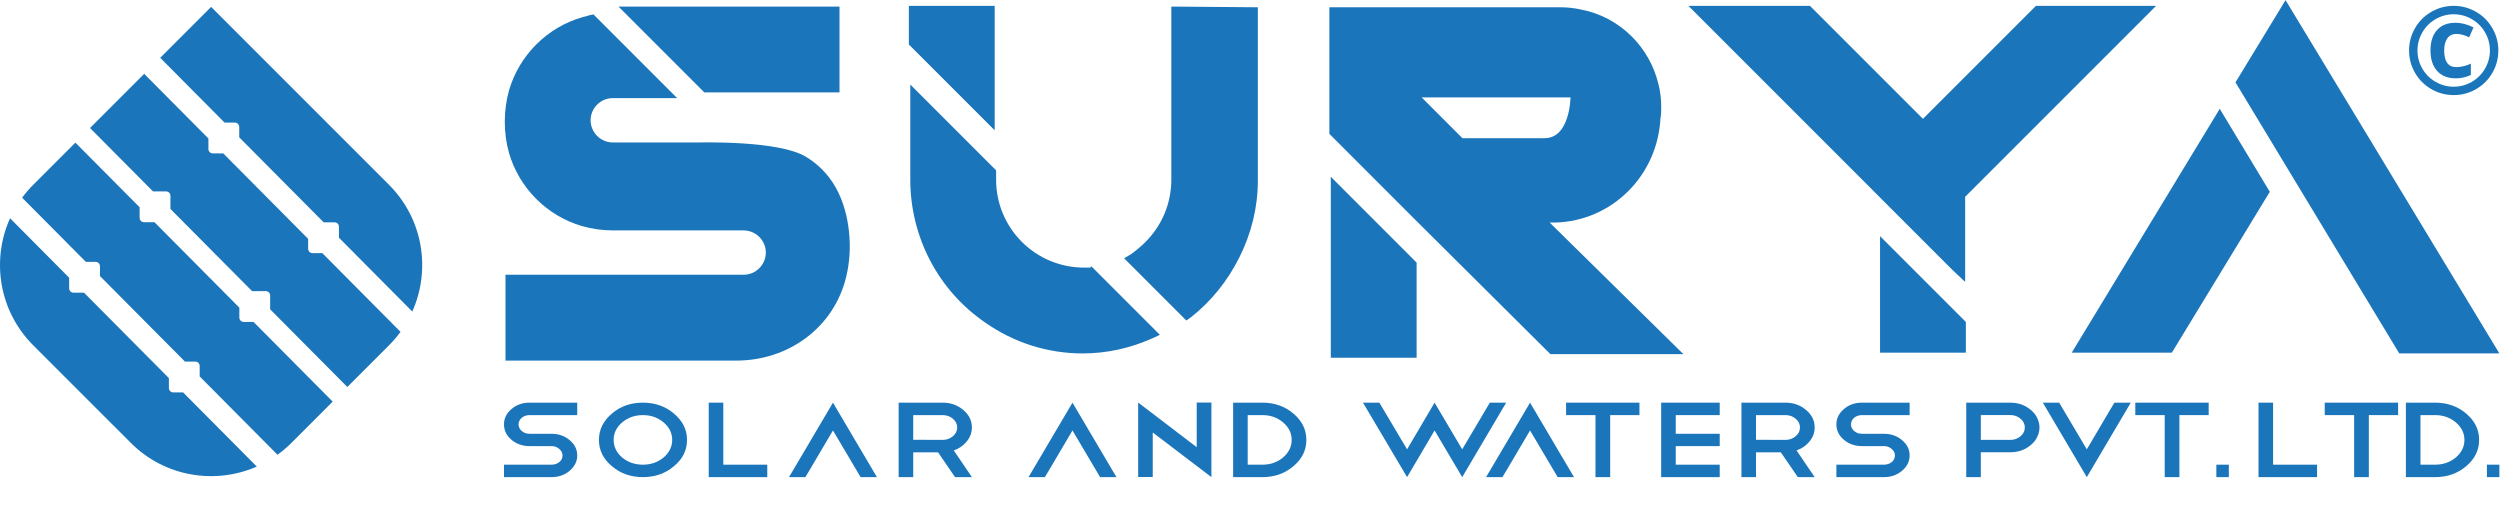 <?xml version="1.0" encoding="UTF-8" standalone="no"?>
<svg
   xmlns:dc="http://purl.org/dc/elements/1.1/"
   xmlns:cc="http://creativecommons.org/ns#"
   xmlns:rdf="http://www.w3.org/1999/02/22-rdf-syntax-ns#"
   xmlns:svg="http://www.w3.org/2000/svg"
   xmlns="http://www.w3.org/2000/svg"
   viewBox="0 0 871.635 181.352"
   height="181.352"
   width="871.635"
   xml:space="preserve"
   id="svg2"
   version="1.1"><defs
     id="defs6"><clipPath
       id="clipPath22"
       clipPathUnits="userSpaceOnUse"><path
         id="path20"
         d="M 0,136.014 H 653.726 V 0 H 0 Z" /></clipPath></defs><g
     transform="matrix(1.333,0,0,-1.333,0,181.352)"
     id="g10"><g
       transform="translate(161.771,134.329)"
       id="g12"><path
         id="path14"
         style="fill:#1b75bb;fill-opacity:1;fill-rule:nonzero;stroke:none"
         d="M 0,0 22.445,-22.445 H 57.807 V 0 Z" /></g><g
       id="g16"><g
         clip-path="url(#clipPath22)"
         id="g18"><g
           transform="translate(221.341,63.696)"
           id="g24"><path
             id="path26"
             style="fill:#1b75bb;fill-opacity:1;fill-rule:nonzero;stroke:none"
             d="m 0,0 c -3.199,-13.377 -15.196,-21.976 -28.731,-21.958 -7.738,0.011 -15.477,-0.003 -23.216,-0.003 h -29.227 -7.949 V 0.494 h 62.288 c 3.182,0 5.799,2.617 5.799,5.8 0,3.172 -2.617,5.789 -5.799,5.789 h -34.044 c -2.806,0 -5.611,0.377 -8.228,1.131 -4.491,1.308 -8.605,3.737 -11.977,7.108 -3.36,3.36 -5.788,7.474 -7.107,11.965 -0.744,2.617 -1.121,5.423 -1.121,8.229 0,2.805 0.377,5.611 1.121,8.238 1.319,4.481 3.747,8.606 7.107,11.966 3.372,3.371 7.486,5.8 11.977,7.108 0.743,0.189 1.497,0.377 2.052,0.565 l 0.942,0.189 21.879,-21.89 h -16.834 c -3.172,0 -5.799,-2.617 -5.799,-5.799 0,-3.183 2.627,-5.8 5.8,-5.8 h 0.902 2.471 3.69 4.56 5.08 5.251 c 1.69,0 21.496,0.52 28.538,-3.73 1.529,-0.922 2.951,-2.023 4.215,-3.285 1.382,-1.381 2.569,-2.951 3.539,-4.646 1.118,-1.952 1.948,-4.06 2.536,-6.229 C 0.182,15.48 0.495,13.72 0.697,11.947 1.16,7.891 0.916,3.831 0,0" /></g><g
           transform="translate(328.999,134.144)"
           id="g28"><path
             id="path30"
             style="fill:#1b75bb;fill-opacity:1;fill-rule:nonzero;stroke:none"
             d="m 0,0 v -45.267 c 0,-7.108 -1.684,-13.842 -4.863,-20.201 -2.994,-5.986 -7.295,-11.411 -12.533,-15.526 l -1.309,-0.935 -16.274,16.274 1.871,1.122 c 1.309,0.935 2.618,2.057 3.741,3.179 4.302,4.303 6.734,10.101 6.734,16.274 V 0.187 Z m -43.584,-67.713 17.957,-17.957 -2.431,-1.122 c -5.611,-2.432 -11.597,-3.742 -17.77,-3.742 -9.166,0 -17.957,2.806 -25.439,8.043 -12.346,8.418 -19.641,22.447 -19.641,37.411 v 24.878 l 22.446,-22.446 v -2.432 c 0,-6.173 2.432,-11.971 6.734,-16.274 4.303,-4.301 10.102,-6.733 16.275,-6.733 h 1.682 z m -25.251,35.54 -22.447,22.446 V 0.374 h 22.447 z" /></g><g
           transform="translate(348.08,89.817)"
           id="g32"><path
             id="path34"
             style="fill:#1b75bb;fill-opacity:1;fill-rule:nonzero;stroke:none"
             d="m 0,0 v -47.328 h 22.445 v 24.873 z" /></g><g
           transform="translate(491.736,74.287)"
           id="g36"><path
             id="path38"
             style="fill:#1b75bb;fill-opacity:1;fill-rule:nonzero;stroke:none"
             d="M 0,0 22.447,-22.447 V -30.49 H 0 Z M 72.202,60.231 22.26,10.288 v -22.259 l -3.18,2.992 -19.267,19.267 -49.942,49.943 h 31.798 L -17.77,59.67 11.223,30.677 40.778,60.231 Z" /></g><g
           transform="translate(653.726,43.61)"
           id="g40"><path
             id="path42"
             style="fill:#1b75bb;fill-opacity:1;fill-rule:nonzero;stroke:none"
             d="m 0,0 h -26.188 l -5.424,8.979 -37.411,61.914 13.094,21.511 z M -73.138,63.972 -60.044,42.274 -85.67,0.187 h -26.188 z" /></g><g
           transform="translate(382.501,99.909)"
           id="g44"><path
             id="path46"
             style="fill:#1b75bb;fill-opacity:1;fill-rule:nonzero;stroke:none"
             d="M 0,0 -10.667,10.668 H 28.276 C 28.276,10.668 28.16,0 21.513,0 Z m 22.822,-22.068 h 1.496 c 7.287,0.189 14.028,3.183 19.074,8.229 5.057,5.056 8.04,11.787 8.417,19.084 0.188,0.931 0.188,1.863 0.188,2.805 0,2.052 -0.188,4.114 -0.743,6.166 -1.13,4.68 -3.559,8.982 -6.93,12.353 -3.737,3.738 -8.417,6.166 -13.463,7.108 -1.685,0.367 -3.371,0.555 -5.046,0.555 H -34.798 V 1.131 l 22.445,-22.455 34.798,-34.599 0.565,-0.565 h 34.787 z" /></g><g
           transform="translate(18.085,60.639)"
           id="g48"><path
             id="path50"
             style="fill:#1b75bb;fill-opacity:1;fill-rule:nonzero;stroke:none"
             d="m 0,0 c 0,-0.635 0.51,-1.145 1.145,-1.145 h 2.744 l 22.196,-22.343 v -2.597 c -0.003,-0.632 0.51,-1.145 1.142,-1.142 h 2.576 l 19.275,-19.4 c -10.884,-4.775 -24.037,-2.716 -32.941,6.189 L -9.39,-14.912 c -8.988,8.988 -11.005,22.302 -6.063,33.234 L 0,2.772 Z" /></g><g
           transform="translate(36.519,79.073)"
           id="g52"><path
             id="path54"
             style="fill:#1b75bb;fill-opacity:1;fill-rule:nonzero;stroke:none"
             d="m 0,0 c 0,-0.635 0.51,-1.145 1.145,-1.145 h 2.737 l 22.203,-22.35 v -2.59 c -0.003,-0.632 0.51,-1.145 1.142,-1.142 h 2.562 L 50.498,-48.069 39.695,-58.872 c -1.145,-1.145 -2.363,-2.175 -3.637,-3.093 l -20.35,20.483 v 2.737 c 0.003,0.631 -0.51,1.145 -1.142,1.141 h -2.708 l -22.232,22.378 v 2.562 c 0,0.636 -0.51,1.145 -1.145,1.145 H -14.06 L -30.735,5.267 c 0.873,1.18 1.844,2.311 2.912,3.379 L -16.8,19.669 0,2.758 Z" /></g><g
           transform="translate(54.513,97.067)"
           id="g56"><path
             id="path58"
             style="fill:#1b75bb;fill-opacity:1;fill-rule:nonzero;stroke:none"
             d="m 0,0 c 0.003,-0.632 0.513,-1.142 1.145,-1.145 h 2.737 l 22.203,-22.35 v -2.59 c 0,-0.629 0.513,-1.142 1.142,-1.142 h 2.562 l 20.454,-20.587 c -0.897,-1.232 -1.902,-2.412 -3.016,-3.525 L 36.33,-62.237 16.147,-41.922 v 3.616 c 0.004,0.632 -0.509,1.145 -1.141,1.142 h -3.588 l -21.352,21.491 v 3.449 c 0,0.635 -0.51,1.145 -1.145,1.145 h -3.414 L -30.969,5.501 -16.8,19.669 0,2.757 Z" /></g><g
           transform="translate(55.218,134.242)"
           id="g60"><path
             id="path62"
             style="fill:#1b75bb;fill-opacity:1;fill-rule:nonzero;stroke:none"
             d="m 0,0 46.522,-46.522 c 8.964,-8.964 10.996,-22.235 6.095,-33.154 l -19.177,19.303 -0.004,0.003 v 2.884 c 0.004,0.631 -0.509,1.145 -1.141,1.141 H 29.44 l -0.004,0.004 -22.078,22.224 -0.003,2.712 c 0,0.636 -0.51,1.145 -1.145,1.145 H 3.522 l -16.835,16.947 z" /></g><g
           transform="translate(351.059)"
           id="g64"><path
             id="path66"
             style="fill:#1b75bb;fill-opacity:1;fill-rule:nonzero;stroke:none"
             d="M 0,0 H -0.007 L -1.068,1.801 Z" /></g><g
           transform="translate(217.867,30.73)"
           id="g68"><path
             id="path70"
             style="fill:#1b75bb;fill-opacity:1;fill-rule:nonzero;stroke:none"
             d="m 0,0 -11.499,-19.48 h 4.277 l 1.19,1.987 2.656,4.5 H -3.381 L 0,-7.27 l 1.266,-2.138 4.035,-6.815 0.75,-1.27 h 0.005 l 1.171,-1.987 h 4.272 z" /></g><g
           transform="translate(138.516,19.364)"
           id="g72"><path
             id="path74"
             style="fill:#1b75bb;fill-opacity:1;fill-rule:nonzero;stroke:none"
             d="m 0,0 c -1.856,0 -3.436,0.552 -4.739,1.656 -1.304,1.104 -1.956,2.451 -1.956,4.041 0,1.553 0.652,2.882 1.956,3.986 1.281,1.123 2.861,1.684 4.739,1.684 H 12.462 V 8.111 L 0,8.111 C -0.398,8.111 -0.774,8.05 -1.127,7.929 -1.48,7.807 -1.79,7.634 -2.055,7.409 -2.32,7.185 -2.524,6.923 -2.668,6.624 -2.812,6.324 -2.883,6.016 -2.883,5.697 c 0,-0.673 0.276,-1.253 0.828,-1.74 C -1.503,3.47 -0.818,3.228 0,3.228 h 5.734 c 1.856,0 3.435,-0.553 4.739,-1.656 1.326,-1.105 1.989,-2.442 1.989,-4.014 0,-1.553 -0.663,-2.891 -1.989,-4.013 C 9.169,-7.56 7.59,-8.112 5.734,-8.112 H -6.695 v 3.256 H 5.734 c 0.398,0 0.773,0.061 1.127,0.182 0.353,0.122 0.663,0.29 0.928,0.506 0.265,0.215 0.469,0.472 0.613,0.772 0.143,0.299 0.215,0.617 0.215,0.954 0,0.655 -0.287,1.225 -0.861,1.712 C 7.203,-0.244 6.529,0 5.734,0 Z" /></g><g
           transform="translate(168.159,27.475)"
           id="g76"><path
             id="path78"
             style="fill:#1b75bb;fill-opacity:1;fill-rule:nonzero;stroke:none"
             d="m 0,0 c -2.1,0 -3.911,-0.636 -5.436,-1.908 -1.48,-1.273 -2.22,-2.798 -2.22,-4.575 0,-1.778 0.74,-3.312 2.22,-4.603 1.525,-1.254 3.336,-1.881 5.436,-1.881 2.099,0 3.899,0.627 5.402,1.881 1.503,1.291 2.254,2.825 2.254,4.603 0,1.777 -0.751,3.302 -2.254,4.575 C 3.899,-0.636 2.099,0 0,0 m 0,3.256 c 3.182,0 5.888,-0.954 8.12,-2.863 2.275,-1.909 3.414,-4.201 3.414,-6.876 0,-2.714 -1.139,-5.006 -3.414,-6.877 -2.232,-1.908 -4.938,-2.863 -8.12,-2.863 -3.182,0 -5.889,0.955 -8.12,2.863 -2.254,1.89 -3.381,4.182 -3.381,6.877 0,2.675 1.127,4.967 3.381,6.876 2.209,1.909 4.916,2.863 8.12,2.863" /></g><g
           transform="translate(185.374,30.731)"
           id="g80"><path
             id="path82"
             style="fill:#1b75bb;fill-opacity:1;fill-rule:nonzero;stroke:none"
             d="m 0,0 h 3.812 v -16.223 h 11.5 v -3.256 H 0 Z" /></g><g
           transform="translate(246.549,27.475)"
           id="g84"><path
             id="path86"
             style="fill:#1b75bb;fill-opacity:1;fill-rule:nonzero;stroke:none"
             d="M 0,0 H -7.689 V -6.455 L 0,-6.483 c 1.038,0 1.933,0.317 2.685,0.954 0.75,0.636 1.126,1.403 1.126,2.301 0,0.88 -0.376,1.638 -1.126,2.274 C 1.933,-0.318 1.038,0 0,0 m 3.248,-16.223 -4.441,6.484 h -6.496 v -6.484 h -3.812 V 3.256 H 0 C 2.099,3.256 3.899,2.62 5.402,1.347 6.905,0.075 7.656,-1.45 7.656,-3.228 7.656,-4.575 7.203,-5.801 6.297,-6.904 5.413,-7.99 4.286,-8.766 2.917,-9.234 l 4.739,-6.989 z" /></g><g
           transform="translate(280.513,30.73)"
           id="g88"><path
             id="path90"
             style="fill:#1b75bb;fill-opacity:1;fill-rule:nonzero;stroke:none"
             d="m 0,0 -11.499,-19.48 h 4.277 l 1.19,1.987 2.656,4.5 H -3.381 L 0,-7.27 l 1.266,-2.138 4.035,-6.815 0.75,-1.27 H 6.056 L 7.227,-19.48 H 11.5 Z" /></g><g
           transform="translate(297.695,30.759)"
           id="g92"><path
             id="path94"
             style="fill:#1b75bb;fill-opacity:1;fill-rule:nonzero;stroke:none"
             d="M 0,0 15.312,-11.675 V 0 h 3.845 v -19.478 0.028 -0.056 L 3.812,-7.83 V -19.478 H 0 Z" /></g><g
           transform="translate(330.188,14.508)"
           id="g96"><path
             id="path98"
             style="fill:#1b75bb;fill-opacity:1;fill-rule:nonzero;stroke:none"
             d="m 0,0 c 2.099,0 3.899,0.627 5.402,1.88 1.503,1.291 2.254,2.825 2.254,4.603 0,1.778 -0.751,3.303 -2.254,4.575 C 3.899,12.33 2.099,12.967 0,12.967 H -3.845 V 0 Z M -7.656,16.223 H 0 c 3.181,0 5.888,-0.955 8.12,-2.863 C 10.374,11.451 11.5,9.159 11.5,6.483 11.5,3.789 10.374,1.497 8.12,-0.393 5.888,-2.302 3.181,-3.256 0,-3.256 h -7.656 z" /></g><g
           transform="translate(360.773,30.731)"
           id="g100"><path
             id="path102"
             style="fill:#1b75bb;fill-opacity:1;fill-rule:nonzero;stroke:none"
             d="M 0,0 7.258,-12.209 14.45,0 21.675,-12.209 28.901,0 h 4.275 L 21.675,-19.479 14.45,-7.27 7.258,-19.479 -4.276,0 Z" /></g><g
           transform="translate(409.619,30.731)"
           id="g104"><path
             id="path106"
             style="fill:#1b75bb;fill-opacity:1;fill-rule:nonzero;stroke:none"
             d="M 0,0 H 19.19 V -3.256 H 11.534 V -19.479 H 7.689 v 16.223 l -7.689,0 z" /></g><g
           transform="translate(449.802,30.731)"
           id="g108"><path
             id="path110"
             style="fill:#1b75bb;fill-opacity:1;fill-rule:nonzero;stroke:none"
             d="M 0,0 V -3.256 H -11.5 V -8.139 H 0 v -3.228 h -11.5 v -4.856 H 0 v -3.256 H -15.312 V 0 Z" /></g><g
           transform="translate(466.983,27.475)"
           id="g112"><path
             id="path114"
             style="fill:#1b75bb;fill-opacity:1;fill-rule:nonzero;stroke:none"
             d="M 0,0 H -7.689 V -6.455 L 0,-6.483 c 1.038,0 1.933,0.317 2.685,0.954 0.75,0.636 1.126,1.403 1.126,2.301 0,0.88 -0.376,1.638 -1.126,2.274 C 1.933,-0.318 1.038,0 0,0 m 3.248,-16.223 -4.441,6.484 h -6.496 v -6.484 h -3.812 V 3.256 H 0 C 2.099,3.256 3.899,2.62 5.402,1.347 6.905,0.075 7.656,-1.45 7.656,-3.228 7.656,-4.575 7.203,-5.801 6.297,-6.904 5.413,-7.99 4.286,-8.766 2.917,-9.234 l 4.739,-6.989 z" /></g><g
           transform="translate(487.014,19.364)"
           id="g116"><path
             id="path118"
             style="fill:#1b75bb;fill-opacity:1;fill-rule:nonzero;stroke:none"
             d="m 0,0 c -1.856,0 -3.436,0.552 -4.739,1.656 -1.304,1.104 -1.956,2.451 -1.956,4.041 0,1.553 0.652,2.882 1.956,3.986 1.281,1.123 2.861,1.684 4.739,1.684 H 12.462 V 8.111 L 0,8.111 C -0.398,8.111 -0.774,8.05 -1.127,7.929 -1.48,7.807 -1.79,7.634 -2.055,7.409 -2.32,7.185 -2.524,6.923 -2.668,6.624 -2.812,6.324 -2.883,6.016 -2.883,5.697 c 0,-0.673 0.276,-1.253 0.828,-1.74 C -1.503,3.47 -0.818,3.228 0,3.228 h 5.734 c 1.856,0 3.435,-0.553 4.739,-1.656 1.326,-1.105 1.989,-2.442 1.989,-4.014 0,-1.553 -0.663,-2.891 -1.989,-4.013 C 9.169,-7.56 7.59,-8.112 5.734,-8.112 H -6.695 v 3.256 H 5.734 c 0.398,0 0.773,0.061 1.127,0.182 0.353,0.122 0.663,0.29 0.928,0.506 0.265,0.215 0.469,0.472 0.613,0.772 0.143,0.299 0.215,0.617 0.215,0.954 0,0.655 -0.287,1.225 -0.861,1.712 C 7.203,-0.244 6.529,0 5.734,0 Z" /></g><g
           transform="translate(400.193,30.73)"
           id="g120"><path
             id="path122"
             style="fill:#1b75bb;fill-opacity:1;fill-rule:nonzero;stroke:none"
             d="m 0,0 -11.499,-19.48 h 4.277 l 1.19,1.987 2.656,4.5 H -3.381 L 0,-7.27 l 1.266,-2.138 4.035,-6.815 0.75,-1.27 h 0.005 l 1.171,-1.987 h 4.272 z" /></g><g
           transform="translate(529.439,23.292)"
           id="g124"><path
             id="path126"
             style="fill:#1b75bb;fill-opacity:1;fill-rule:nonzero;stroke:none"
             d="m 0,0 c -0.042,-0.127 -0.099,-0.247 -0.162,-0.367 -0.043,-0.085 -0.099,-0.176 -0.156,-0.261 -0.169,-0.254 -0.381,-0.501 -0.649,-0.72 -0.748,-0.635 -1.645,-0.953 -2.682,-0.953 l -3.847,0.014 h -3.847 v 6.473 h 3.847 L -3.649,4.2 c 1.037,0 1.934,-0.318 2.682,-0.953 0.268,-0.226 0.48,-0.459 0.649,-0.72 0.057,-0.085 0.113,-0.17 0.156,-0.261 C -0.099,2.146 -0.042,2.026 0,1.899 0.106,1.602 0.162,1.285 0.162,0.946 0.162,0.614 0.106,0.296 0,0 M 3.953,1.645 V 1.659 C 3.946,1.694 3.938,1.736 3.931,1.772 3.925,1.849 3.91,1.927 3.889,2.005 3.727,2.809 3.388,3.572 2.936,4.256 2.873,4.348 2.809,4.44 2.739,4.524 2.456,4.877 2.124,5.209 1.75,5.527 1.235,5.964 0.692,6.324 0.113,6.607 -1.009,7.164 -2.266,7.44 -3.649,7.44 h -11.506 v -19.482 h 3.812 v 6.487 c 0.071,0.007 0.155,0.007 0.233,0.014 h 7.461 c 1.383,0 2.64,0.275 3.762,0.833 0.579,0.29 1.122,0.649 1.637,1.08 0.374,0.318 0.706,0.649 0.989,1.002 0.07,0.085 0.141,0.177 0.197,0.269 0.452,0.684 0.791,1.447 0.953,2.251 0.021,0.078 0.036,0.155 0.042,0.233 0.007,0.035 0.015,0.078 0.022,0.113 v 0.014 c 0.035,0.233 0.049,0.459 0.049,0.692 v 0.007 c 0,0.233 -0.014,0.459 -0.049,0.692" /></g><g
           transform="translate(545.817,11.251)"
           id="g128"><path
             id="path130"
             style="fill:#1b75bb;fill-opacity:1;fill-rule:nonzero;stroke:none"
             d="M 0,0 11.499,19.48 H 7.222 l -1.19,-1.987 -2.656,-4.5 H 3.381 L 0,7.27 l -1.266,2.138 -4.036,6.815 -0.749,1.27 H -6.056 L -7.227,19.48 H -11.5 Z" /></g><g
           transform="translate(558.503,30.731)"
           id="g132"><path
             id="path134"
             style="fill:#1b75bb;fill-opacity:1;fill-rule:nonzero;stroke:none"
             d="M 0,0 H 19.19 V -3.256 H 11.534 V -19.479 H 7.689 v 16.223 l -7.689,0 z" /></g><path
           id="path136"
           style="fill:#1b75bb;fill-opacity:1;fill-rule:nonzero;stroke:none"
           d="m 582.962,11.253 h -3.261 v 3.254 h 3.261 z" /><g
           transform="translate(590.727,30.731)"
           id="g138"><path
             id="path140"
             style="fill:#1b75bb;fill-opacity:1;fill-rule:nonzero;stroke:none"
             d="m 0,0 h 3.812 v -16.223 h 11.5 v -3.256 H 0 Z" /></g><g
           transform="translate(636.929,14.509)"
           id="g142"><path
             id="path144"
             style="fill:#1b75bb;fill-opacity:1;fill-rule:nonzero;stroke:none"
             d="m 0,0 c 2.099,0 3.899,0.627 5.402,1.88 1.503,1.291 2.254,2.825 2.254,4.603 0,1.778 -0.751,3.303 -2.254,4.575 C 3.899,12.33 2.099,12.967 0,12.967 H -3.845 V 0 Z M -7.656,16.223 H 0 c 3.181,0 5.888,-0.955 8.12,-2.863 C 10.374,11.451 11.5,9.159 11.5,6.483 11.5,3.789 10.374,1.497 8.12,-0.393 5.888,-2.302 3.181,-3.256 0,-3.256 h -7.656 z" /></g><g
           transform="translate(608.048,30.731)"
           id="g146"><path
             id="path148"
             style="fill:#1b75bb;fill-opacity:1;fill-rule:nonzero;stroke:none"
             d="M 0,0 H 19.19 V -3.256 H 11.534 V -19.479 H 7.689 v 16.223 l -7.689,0 z" /></g><path
           id="path150"
           style="fill:#1b75bb;fill-opacity:1;fill-rule:nonzero;stroke:none"
           d="m 653.726,11.253 h -3.261 v 3.254 h 3.261 z" /><g
           transform="translate(642.447,127.173)"
           id="g152"><path
             id="path154"
             style="fill:#1b75bb;fill-opacity:1;fill-rule:nonzero;stroke:none"
             d="m 0,0 c -1.004,0 -1.781,-0.383 -2.329,-1.149 -0.549,-0.766 -0.823,-1.827 -0.823,-3.183 0,-2.899 1.051,-4.348 3.152,-4.348 0.59,0 1.227,0.078 1.91,0.233 0.683,0.155 1.32,0.383 1.91,0.683 v -2.966 c -1.242,-0.59 -2.547,-0.885 -3.913,-0.885 -2.112,0 -3.748,0.647 -4.907,1.941 -1.159,1.294 -1.739,3.085 -1.739,5.373 0,2.277 0.572,4.05 1.716,5.318 1.144,1.268 2.746,1.902 4.806,1.902 1.542,0 3.121,-0.404 4.735,-1.211 L 3.369,-0.901 C 2.2,-0.3 1.077,0 0,0 m -10.14,-4.332 c 0,-1.698 0.425,-3.279 1.274,-4.744 0.849,-1.465 2.008,-2.619 3.478,-3.463 1.47,-0.843 3.043,-1.265 4.72,-1.265 1.698,0 3.279,0.424 4.744,1.273 1.465,0.849 2.619,2.008 3.463,3.478 0.843,1.47 1.265,3.044 1.265,4.721 0,1.697 -0.424,3.279 -1.273,4.743 C 6.682,1.876 5.523,3.03 4.053,3.874 2.583,4.718 1.009,5.14 -0.668,5.14 -2.365,5.14 -3.947,4.715 -5.411,3.866 -6.876,3.018 -8.03,1.858 -8.874,0.388 c -0.844,-1.47 -1.266,-3.043 -1.266,-4.72 m -2.204,0 c 0,2.07 0.517,4.011 1.552,5.823 1.035,1.811 2.459,3.24 4.27,4.285 1.812,1.046 3.763,1.569 5.854,1.569 2.071,0 4.012,-0.518 5.823,-1.553 1.812,-1.035 3.24,-2.459 4.286,-4.27 1.045,-1.812 1.568,-3.763 1.568,-5.854 0,-2.039 -0.502,-3.955 -1.506,-5.745 -1.004,-1.791 -2.412,-3.225 -4.224,-4.302 -1.811,-1.076 -3.794,-1.614 -5.947,-1.614 -2.142,0 -4.12,0.535 -5.931,1.607 -1.812,1.071 -3.222,2.502 -4.232,4.293 -1.009,1.791 -1.513,3.711 -1.513,5.761" /></g></g></g></g></svg>
